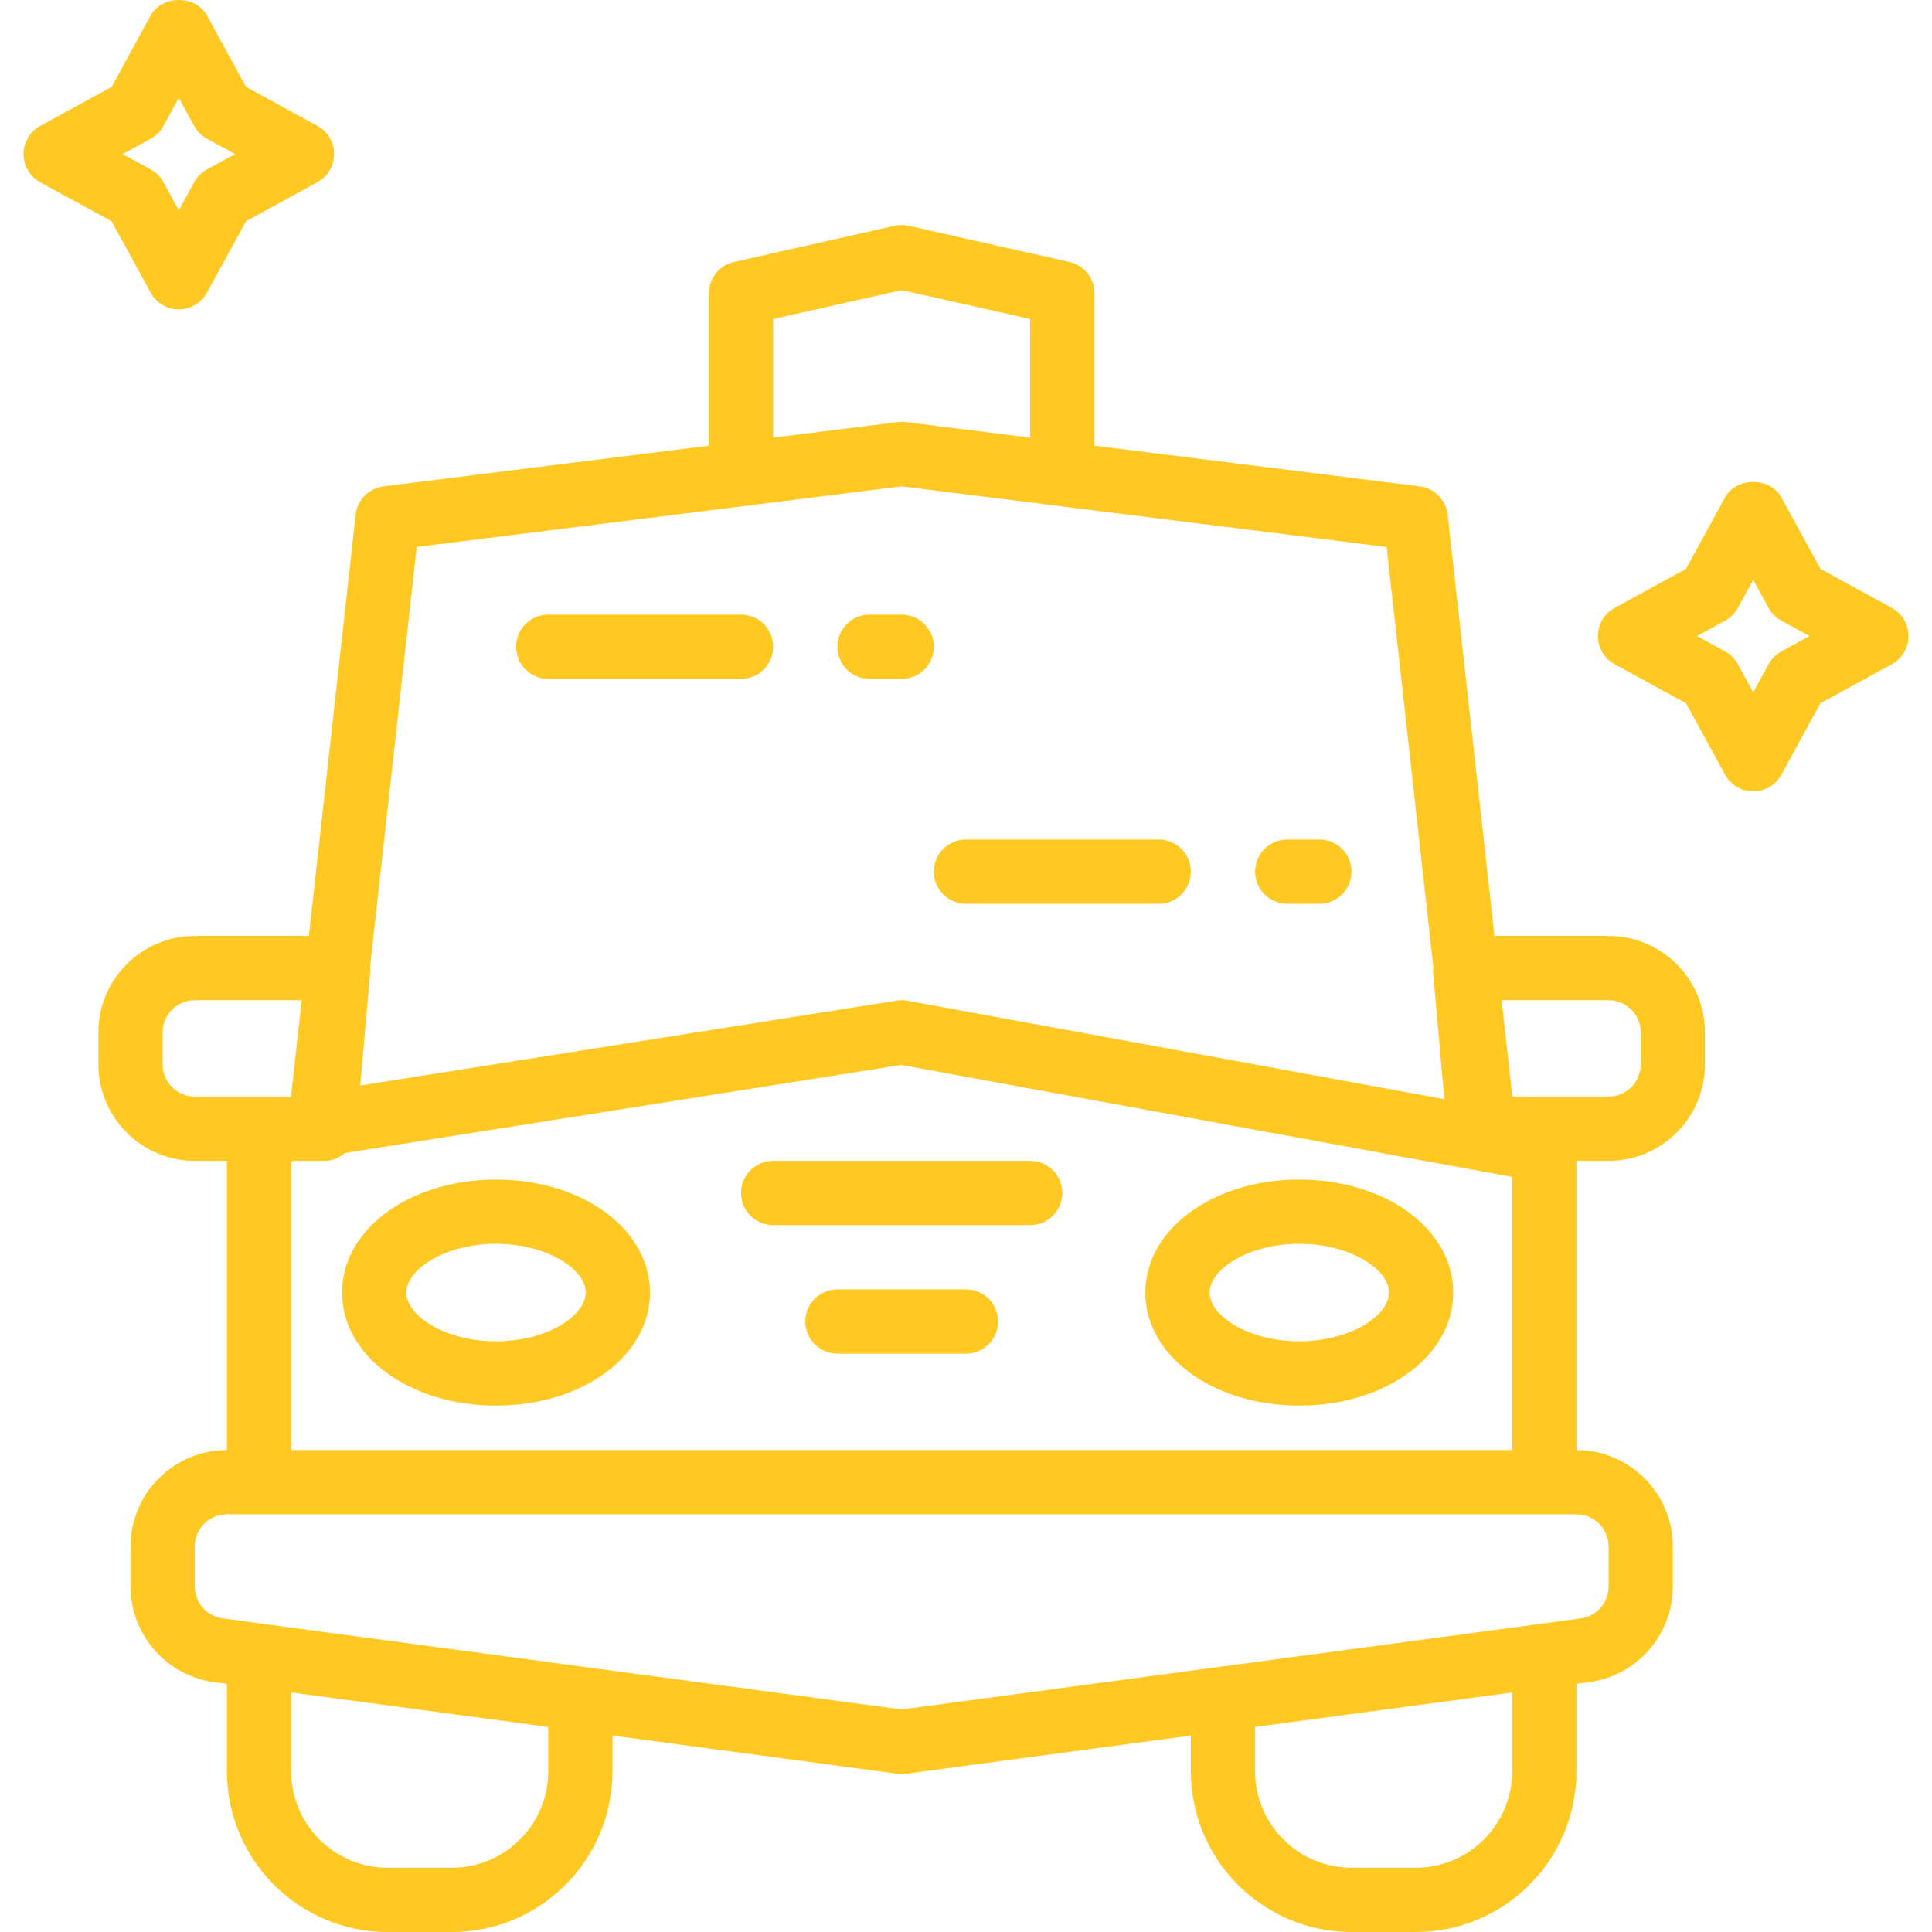<svg fill="#ffc823" height="800px" width="800px" version="1.1" id="Layer_1" xmlns="http://www.w3.org/2000/svg" xmlns:xlink="http://www.w3.org/1999/xlink" viewBox="0 0 481.029 481.029" xml:space="preserve">
<g>
	<g>
		<path d="M79.019,31.341l-17.76-9.712l-9.72-17.768c-2.816-5.152-11.24-5.144-14.04,0l-9.712,17.768l-17.776,9.72
			c-2.568,1.4-4.16,4.096-4.16,7.016c0,2.928,1.6,5.616,4.168,7.024l17.768,9.712l9.712,17.76c1.4,2.576,4.096,4.168,7.016,4.168
			s5.616-1.592,7.016-4.168l9.72-17.768l17.76-9.72c2.568-1.4,4.168-4.096,4.168-7.016S81.587,32.741,79.019,31.341z M51.522,42.189
			c-1.344,0.72-2.448,1.832-3.184,3.176l-3.824,6.992l-3.816-6.992c-0.736-1.344-1.84-2.456-3.184-3.184l-6.984-3.816l6.984-3.832
			c1.336-0.736,2.448-1.832,3.176-3.176l3.824-6.984l3.824,6.984c0.736,1.344,1.84,2.448,3.176,3.176l6.992,3.832L51.522,42.189z"></path>
	</g>
</g>
    <g>
	<g>
		<path d="M471.019,151.349l-17.768-9.72l-9.72-17.768c-2.824-5.144-11.24-5.144-14.04,0l-9.712,17.768l-17.768,9.72
			c-2.568,1.4-4.16,4.096-4.16,7.016c0,2.928,1.6,5.616,4.168,7.024l17.768,9.712l9.712,17.768c1.4,2.568,4.096,4.168,7.016,4.168
			s5.616-1.592,7.016-4.168l9.72-17.768l17.76-9.72c2.568-1.4,4.168-4.096,4.168-7.016
			C475.178,155.445,473.587,152.749,471.019,151.349z M443.522,162.189c-1.344,0.728-2.448,1.832-3.184,3.176l-3.824,6.992
			l-3.824-6.992c-0.736-1.344-1.84-2.456-3.184-3.184l-6.984-3.816l6.992-3.832c1.336-0.736,2.448-1.832,3.176-3.176l3.824-6.984
			l3.824,6.984c0.736,1.344,1.84,2.448,3.176,3.176l6.992,3.832L443.522,162.189z"></path>
	</g>
</g>
    <g>
	<g>
		<path d="M400.499,233.029h-28.4l-11.656-104.88c-0.408-3.68-3.288-6.592-6.96-7.056l-80.984-10.128V73.029
			c0-3.744-2.592-6.984-6.24-7.808l-40-9c-1.16-0.264-2.36-0.264-3.512,0l-40,9c-3.656,0.824-6.248,4.064-6.248,7.808v37.936
			l-80.992,10.128c-3.672,0.464-6.552,3.376-6.96,7.056l-11.648,104.88h-28.4c-13.232,0-24,10.768-24,24v8c0,13.232,10.768,24,24,24
			h8v72c-13.232,0-24,10.768-24,24v10c0,11.976,8.952,22.2,20.816,23.792l3.184,0.424v21.784c0,22.056,17.944,40,40,40h16
			c22.056,0,40-17.944,40-40v-8.912l70.944,9.512c0.352,0.048,0.704,0.072,1.064,0.072s0.712-0.024,1.064-0.072l70.928-9.512v8.912
			c0,22.056,17.944,40,40,40h16c22.056,0,40-17.944,40-40v-21.784l3.184-0.424c11.872-1.592,20.816-11.816,20.816-23.792v-10
			c0-13.232-10.768-24-24-24v-72h8c13.232,0,24-10.768,24-24v-8C424.499,243.797,413.73,233.029,400.499,233.029z M192.499,79.429
			l32-7.192l32,7.192v29.536l-31.008-3.872c-0.328-0.04-0.656-0.064-0.992-0.064s-0.664,0.024-0.992,0.064l-31.008,3.872V79.429z
			 M92.21,241.733c0.024-0.272-0.088-0.528-0.096-0.8l11.64-104.744l120.744-15.096l120.744,15.096l11.64,104.736
			c-0.008,0.28-0.12,0.536-0.096,0.816l2.824,31.928l-133.672-24.504c-0.472-0.088-0.952-0.136-1.44-0.136
			c-0.416,0-0.832,0.032-1.248,0.104l-133.56,21.144L92.21,241.733z M80.707,289.029c1.968,0,3.752-0.752,5.152-1.944
			l138.536-21.936l152.104,27.88v68h-304v-71.832l1.088-0.168H80.707z M48.499,273.029c-4.408,0-8-3.584-8-8v-8c0-4.416,3.592-8,8-8
			h26.616l-2.664,23.976l-0.12,0.024H48.499z M136.499,441.029c0,13.232-10.768,24-24,24h-16c-13.232,0-24-10.768-24-24v-19.64
			l64,8.576V441.029z M376.499,441.029c0,13.232-10.768,24-24,24h-16c-13.232,0-24-10.768-24-24v-11.056l64-8.576V441.029z
			 M400.499,385.029v10c0,3.992-2.984,7.4-6.936,7.928l-169.064,22.664L55.434,402.957c-3.952-0.528-6.936-3.936-6.936-7.928v-10
			c0-4.416,3.592-8,8-8h8h320h8C396.907,377.029,400.499,380.613,400.499,385.029z M408.499,265.029c0,4.416-3.592,8-8,8h-23.952
			l-2.664-24h26.616c4.408,0,8,3.584,8,8V265.029z"></path>
	</g>
</g>
    <g>
	<g>
		<path d="M256.499,289.029h-64c-4.416,0-8,3.576-8,8s3.584,8,8,8h64c4.416,0,8-3.576,8-8S260.915,289.029,256.499,289.029z"></path>
	</g>
</g>
    <g>
	<g>
		<path d="M240.499,321.029h-32c-4.416,0-8,3.576-8,8s3.584,8,8,8h32c4.416,0,8-3.576,8-8S244.915,321.029,240.499,321.029z"></path>
	</g>
</g>
    <g>
	<g>
		<path d="M123.499,293.693c-21.496,0-38.336,12.36-38.336,28.136s16.832,28.136,38.336,28.136c21.504,0,38.336-12.36,38.336-28.136
			S144.995,293.693,123.499,293.693z M123.499,333.957c-12.784,0-22.336-6.408-22.336-12.136c0-5.728,9.552-12.136,22.336-12.136
			s22.336,6.408,22.336,12.136C145.835,327.549,136.283,333.957,123.499,333.957z"></path>
	</g>
</g>
    <g>
	<g>
		<path d="M323.499,293.693c-21.496,0-38.336,12.36-38.336,28.136s16.832,28.136,38.336,28.136c21.504,0,38.336-12.36,38.336-28.136
			S344.995,293.693,323.499,293.693z M323.499,333.957c-12.784,0-22.336-6.408-22.336-12.136c0-5.728,9.552-12.136,22.336-12.136
			s22.336,6.408,22.336,12.136C345.835,327.549,336.283,333.957,323.499,333.957z"></path>
	</g>
</g>
    <g>
	<g>
		<path d="M184.499,153.029h-48c-4.416,0-8,3.576-8,8s3.584,8,8,8h48c4.416,0,8-3.576,8-8S188.915,153.029,184.499,153.029z"></path>
	</g>
</g>
    <g>
	<g>
		<path d="M224.499,153.029h-8c-4.416,0-8,3.576-8,8s3.584,8,8,8h8c4.416,0,8-3.576,8-8S228.915,153.029,224.499,153.029z"></path>
	</g>
</g>
    <g>
	<g>
		<path d="M288.499,209.029h-48c-4.416,0-8,3.576-8,8s3.584,8,8,8h48c4.416,0,8-3.576,8-8S292.915,209.029,288.499,209.029z"></path>
	</g>
</g>
    <g>
	<g>
		<path d="M328.499,209.029h-8c-4.416,0-8,3.576-8,8s3.584,8,8,8h8c4.416,0,8-3.576,8-8S332.915,209.029,328.499,209.029z"></path>
	</g>
</g>
</svg>